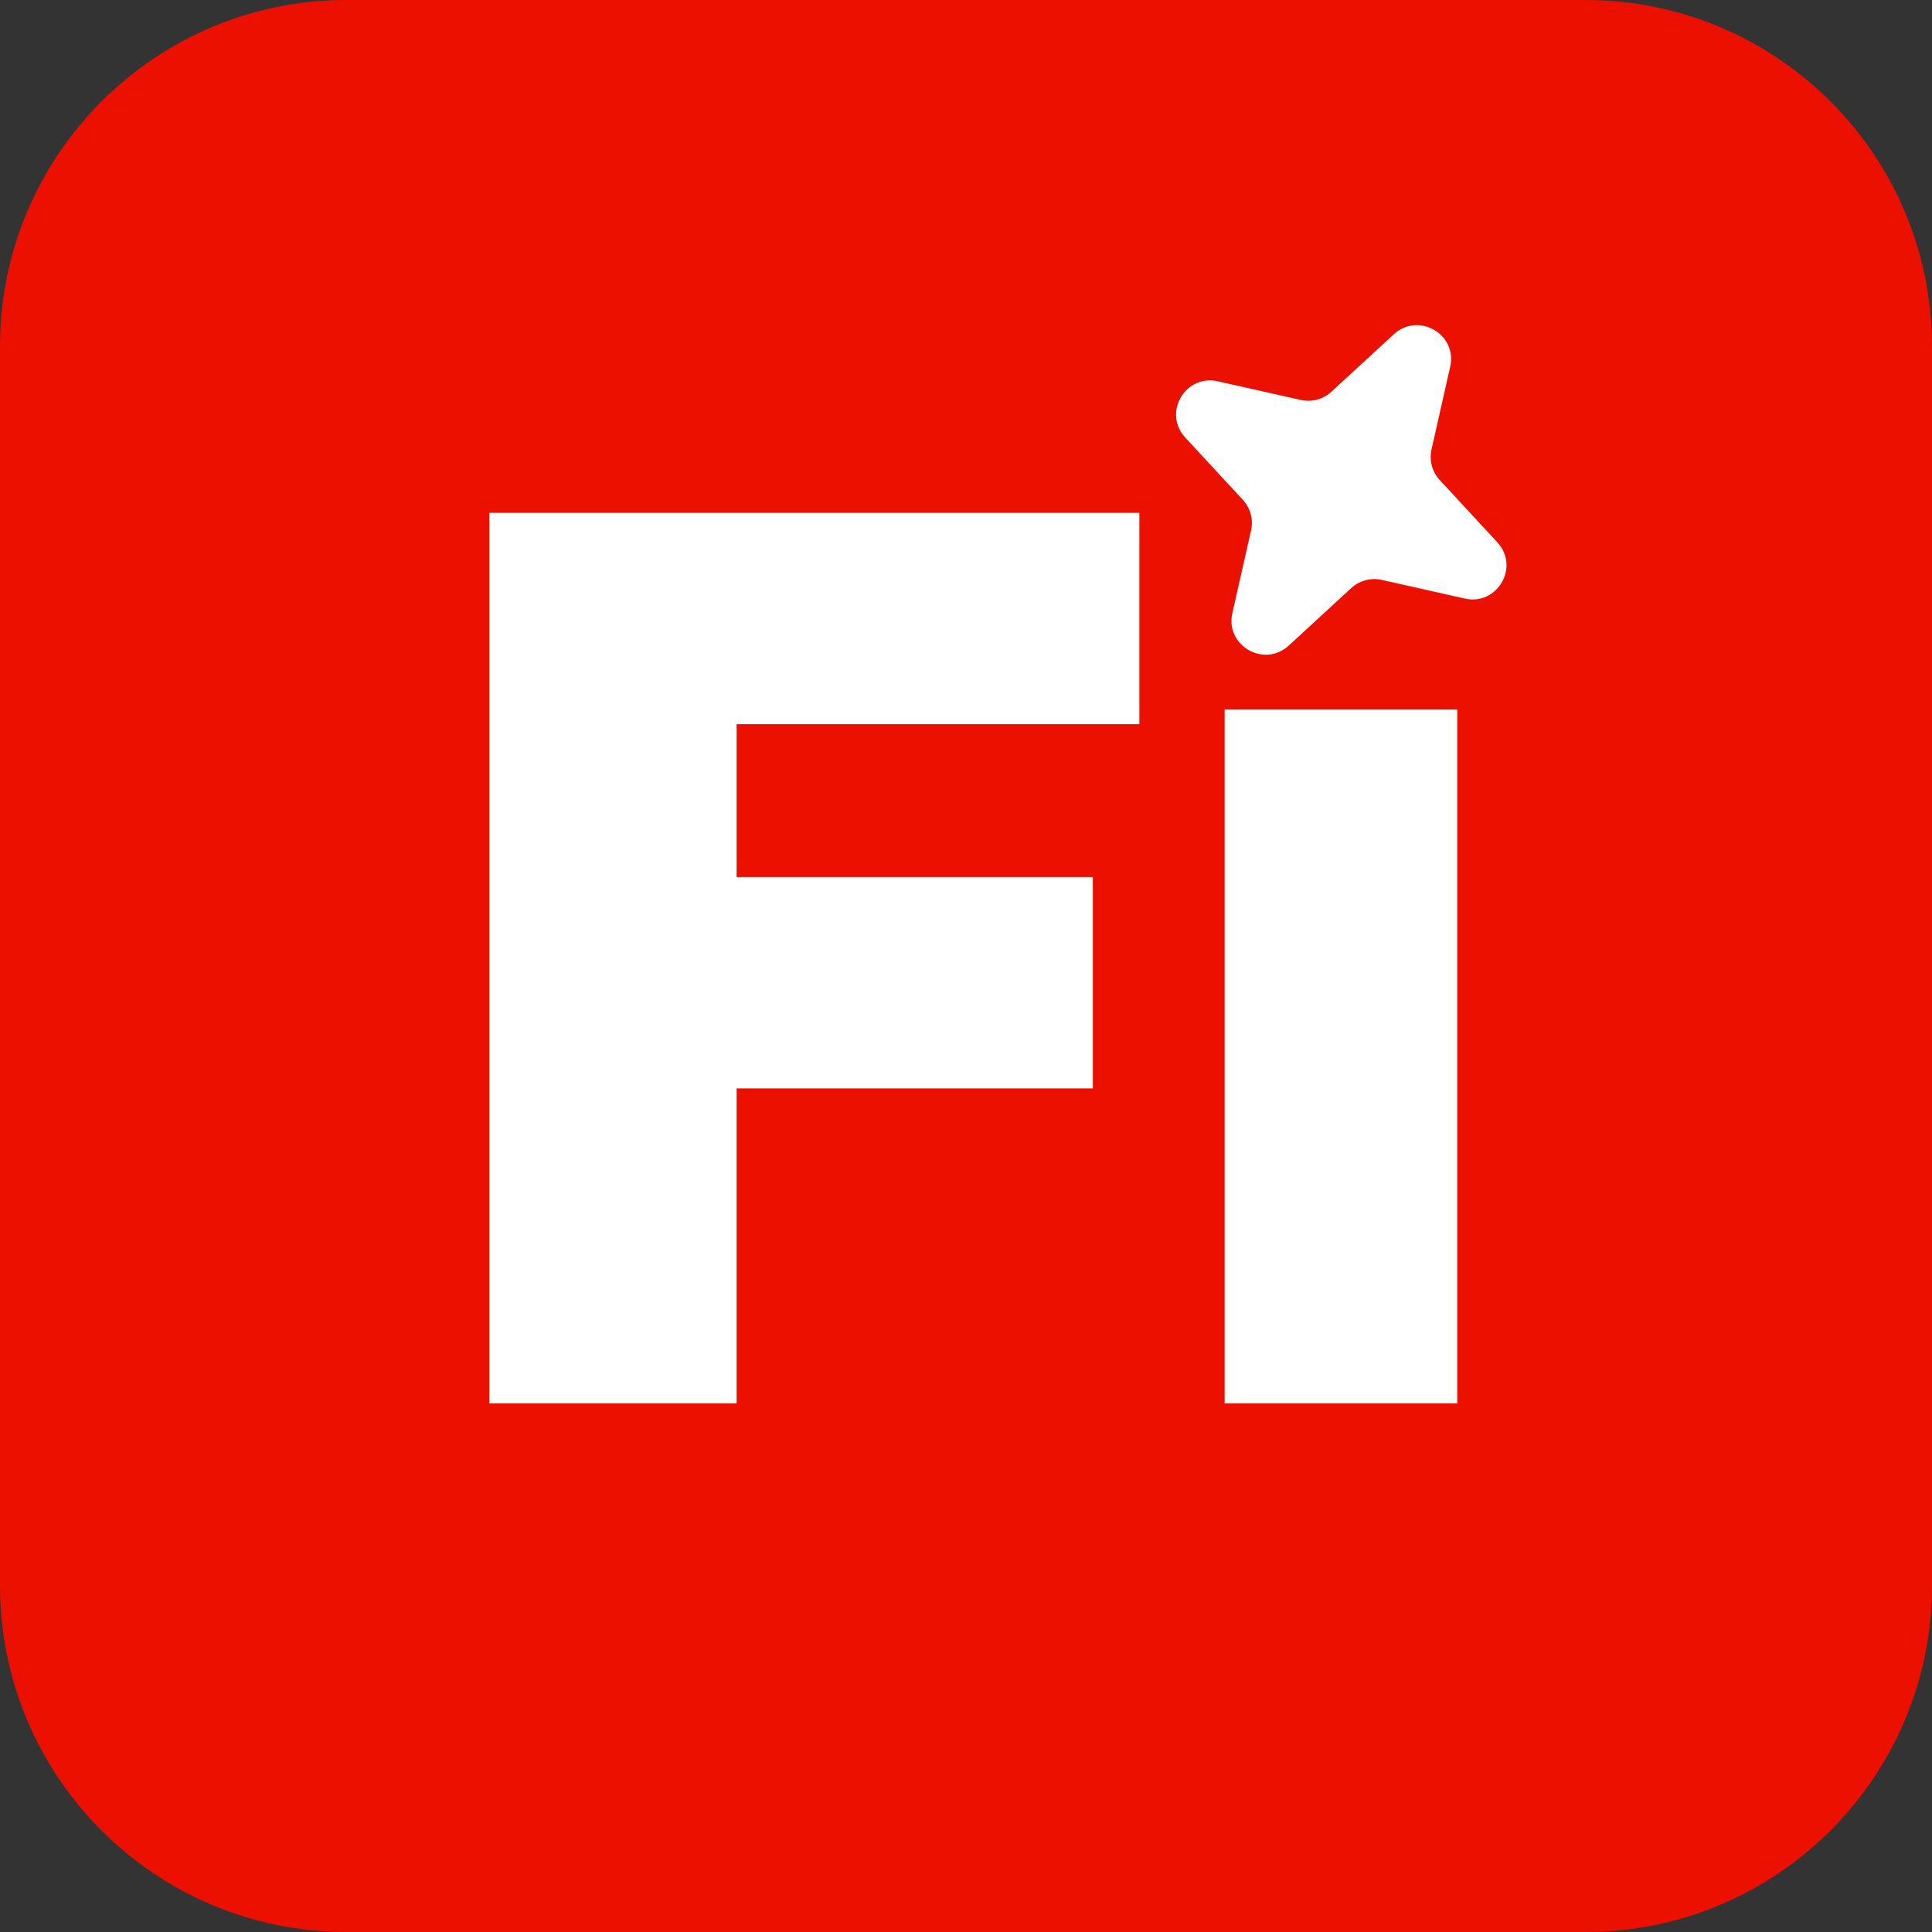 <?xml version='1.0' encoding='utf-8'?>
<svg xmlns="http://www.w3.org/2000/svg" width="168" height="168" viewBox="0 0 168 168" fill="none" class="firefly-2025">
<rect x="0" y="0" width="168" height="168" fill="#333333" stroke="none"/>
<path id="Vector" d="M137.871 0H30.129C13.489 0 0 13.489 0 30.129V137.871C0 154.511 13.489 168 30.129 168H137.871C154.511 168 168 154.511 168 137.871V30.129C168 13.489 154.511 0 137.871 0Z" fill="#EB1000" />
<path id="Vector_2" d="M42.553 44.594H99.075V62.972H64.052V76.265H95.029V94.643H64.052V122.037H42.553V44.594Z" fill="white" />
<path id="Vector_3" d="M106.491 61.701H126.718V122.037H106.491V61.701Z" fill="white" />
<path id="Vector_4" d="M120.162 50.428L127.373 52.049C130.208 52.688 132.176 49.292 130.202 47.157L125.191 41.739C124.532 41.023 124.265 40.035 124.479 39.083L126.104 31.89C126.745 29.063 123.34 27.099 121.2 29.069L115.768 34.067C115.05 34.724 114.059 34.99 113.105 34.777L105.894 33.156C103.059 32.517 101.09 35.913 103.065 38.048L108.076 43.466C108.734 44.182 109.001 45.169 108.788 46.122L107.163 53.315C106.522 56.142 109.926 58.106 112.067 56.136L117.499 51.138C118.217 50.481 119.207 50.215 120.162 50.428Z" fill="white" />
<defs>
<clipPath id="clip0_2136_7474">
<rect width="168" height="168" fill="white" />
</clipPath>
</defs>
</svg>